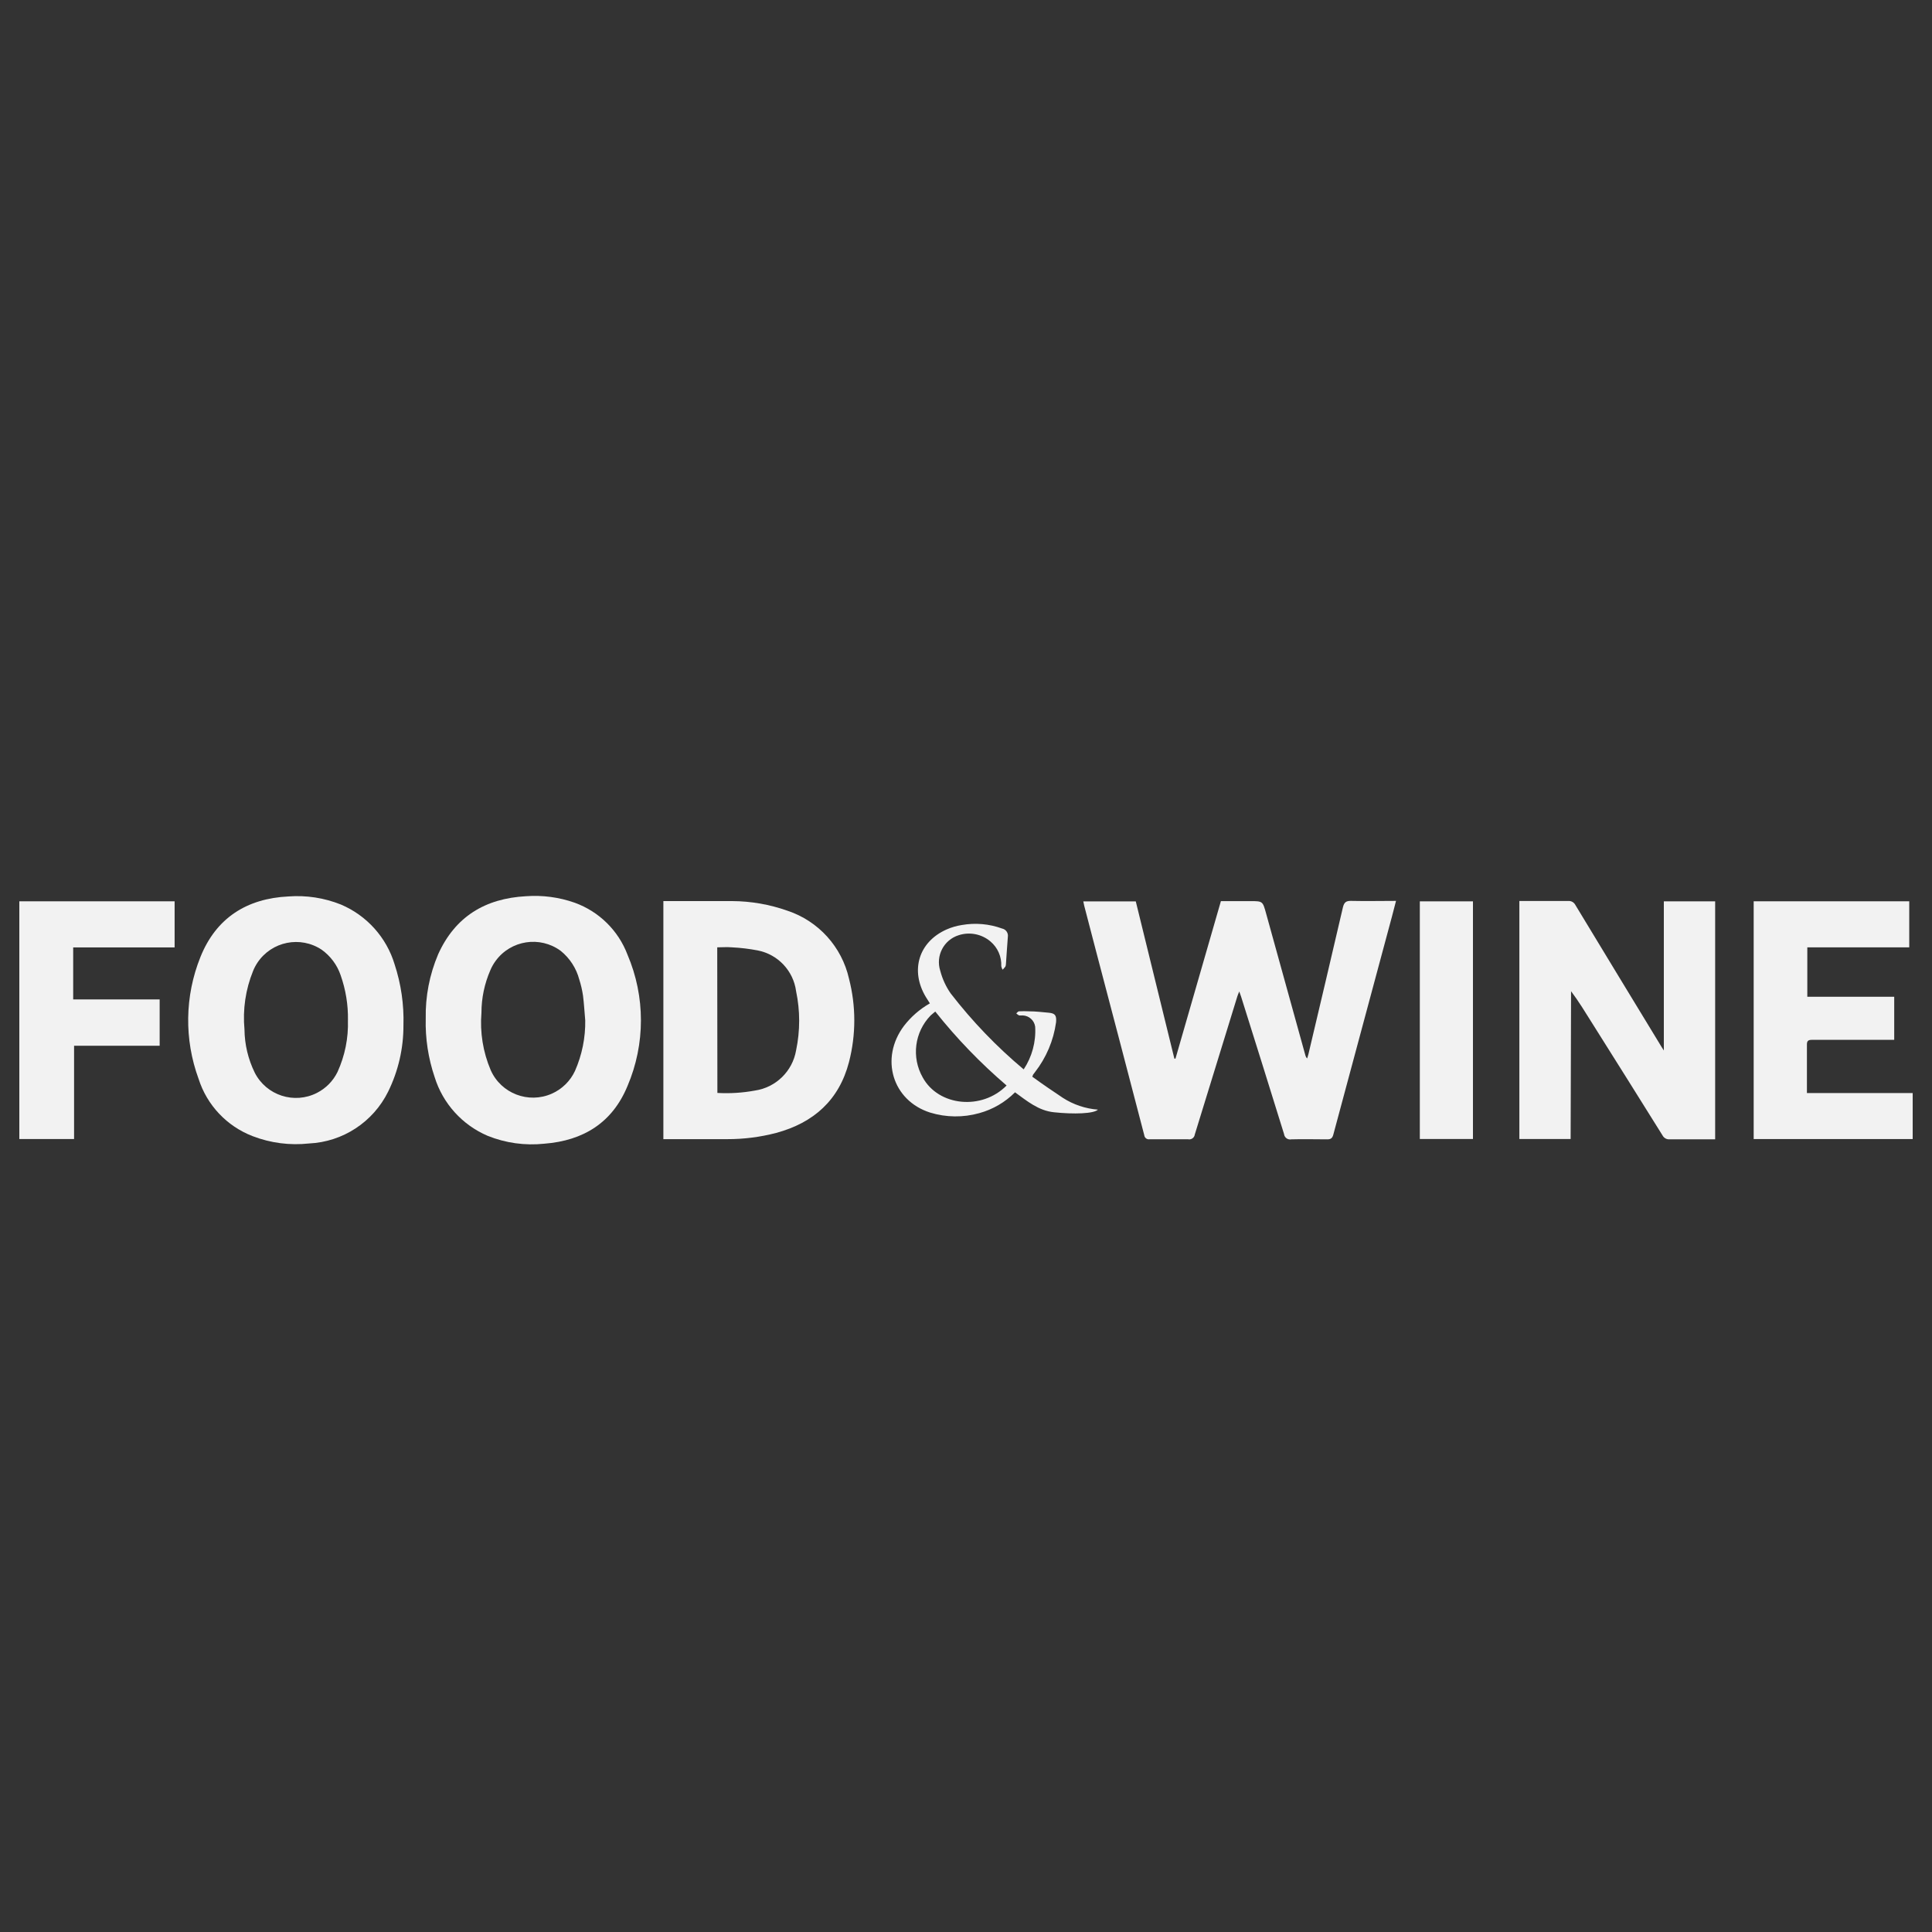 <svg viewBox="0 0 500 500" xmlns="http://www.w3.org/2000/svg" id="Layer_1"><rect x="0" y="0" width="500" height="500" fill="#333333" stroke="none"/><defs><style>.cls-1{fill:#f2f2f2;stroke-width:0px;}</style></defs><path d="m280.4,233.28h13.54c3.34,13.58,6.67,27.14,9.99,40.7h.28l11.76-40.77h7.59c3.24,0,3.22,0,4.1,3.17,3.38,12.24,6.76,24.47,10.16,36.7.08.32.24.62.47.85.11-.38.25-.78.34-1.16,3-12.64,5.97-25.29,8.91-37.93.32-1.33.83-1.73,2.18-1.69,3.79.09,7.59,0,11.57,0-.38,1.42-.7,2.71-1.04,4-5.06,18.81-10.11,37.62-15.17,56.42-.25.95-.61,1.31-1.65,1.29-3.07,0-6.14-.09-9.22,0-.85.18-1.69-.36-1.87-1.21-.01-.05-.02-.11-.03-.16-3.68-11.87-7.39-23.74-11.13-35.61-.11-.34-.25-.68-.46-1.29-.23.57-.38.89-.49,1.25-3.68,11.91-7.35,23.83-11.02,35.77-.1.79-.82,1.35-1.61,1.25-.03,0-.06,0-.1-.02-3.31,0-6.63,0-9.96,0-.65.12-1.27-.31-1.39-.96,0-.04-.01-.08-.02-.12-4.15-15.93-8.32-31.86-12.52-47.79l-3.02-11.59c-.06-.27-.13-.63-.23-1.1Z" class="cls-1"></path><path d="m406.49,294.78h-13.28v-61.6h12.59c.78-.09,1.54.32,1.9,1.02,7.35,12.14,14.7,24.26,22.07,36.35.19.34.42.66.83,1.31v-38.59h13.28v61.58h-11.72c-.78.09-1.53-.31-1.9-1.01-6.03-9.67-12.09-19.33-18.17-28.98-1.76-2.81-3.51-5.69-5.5-8.34l-.11,38.25Z" class="cls-1"></path><path d="m104.41,265.32c.03,5.96-1.33,11.85-3.96,17.2-3.88,7.86-11.72,13-20.48,13.41-4.95.54-9.96-.11-14.6-1.9-6.67-2.57-11.81-8.02-13.98-14.83-3.74-10.2-3.58-21.42.47-31.5,4.06-10.15,12.02-15.17,22.76-15.7,4.63-.35,9.28.36,13.6,2.09,6.7,2.84,11.8,8.51,13.9,15.47,1.67,5.08,2.45,10.41,2.29,15.76Zm-14.36-1.29c.07-3.97-.58-7.92-1.9-11.66-.9-2.65-2.62-4.95-4.89-6.58-5.52-3.67-12.97-2.16-16.64,3.36-.44.66-.81,1.36-1.11,2.1-1.96,4.8-2.72,10.01-2.24,15.17.04,3.89.95,7.72,2.67,11.21,3.01,5.88,10.22,8.21,16.1,5.2,2.31-1.18,4.17-3.08,5.31-5.41,1.91-4.2,2.84-8.78,2.69-13.39Z" class="cls-1"></path><path d="m110.18,263.56c-.11-5.68.98-11.32,3.2-16.56,4.38-9.75,12.16-14.49,22.76-15.06,4.28-.31,8.57.26,12.61,1.69,6.29,2.28,11.28,7.19,13.65,13.45,4.63,10.85,4.63,23.12,0,33.97-3.91,9.48-11.38,14.15-21.54,14.94-4.99.53-10.03-.17-14.68-2.05-6.56-2.81-11.57-8.35-13.69-15.17-1.66-4.89-2.45-10.04-2.31-15.21Zm41.27.42c-.19-2.12-.3-4.23-.57-6.33-.21-1.41-.53-2.81-.97-4.17-.77-2.91-2.45-5.5-4.8-7.4-5.36-3.94-12.9-2.78-16.83,2.58-.55.75-1.01,1.55-1.37,2.41-1.52,3.48-2.31,7.23-2.31,11.02-.42,5.07.4,10.17,2.39,14.85,2.68,6.05,9.76,8.78,15.82,6.1,2.64-1.17,4.77-3.26,5.99-5.87,1.83-4.15,2.74-8.65,2.66-13.18Z" class="cls-1"></path><path d="m171.68,294.82v-61.62h17.79c4.89.02,9.73.87,14.34,2.5,8.01,2.67,14.05,9.34,15.91,17.58,1.83,7.08,1.83,14.5,0,21.58-2.56,9.84-9.14,15.72-18.85,18.34-4.12,1.08-8.37,1.62-12.63,1.61h-16.56Zm13.98-11.97c3.24.18,6.5-.02,9.69-.61,5.44-.79,9.75-4.99,10.68-10.41,1.06-5.05,1.06-10.26,0-15.3-.7-5.29-4.7-9.54-9.94-10.56-2.2-.42-4.43-.69-6.68-.8-1.27-.11-2.58,0-3.79,0l.04,37.68Z" class="cls-1"></path><path d="m494.11,233.25v11.93h-26.38v12.78h22.49v11.15h-21.26c-.99,0-1.35.25-1.33,1.29v12.48h27.37v11.91h-41.15v-61.54h40.26Z" class="cls-1"></path><path d="m45.19,233.26v11.93h-26.25v13.46h22.38v11.99h-22.15v24.14H5v-61.52h40.19Z" class="cls-1"></path><path d="m381.2,294.77h-13.75v-61.5h13.75v61.5Z" class="cls-1"></path><path d="m264.92,276.77c2.17-3.27,3.22-7.16,2.98-11.08-.23-1.61-1.58-2.83-3.2-2.9-.32.02-.65.02-.97,0-.27-.14-.51-.32-.72-.53.23-.17.44-.51.68-.53.9-.05,1.8-.05,2.69,0,1.67,0,3.36.21,5.03.36s2.05.7,1.9,2.47c-.65,4.71-2.54,9.16-5.46,12.91l-.51.68s0,.15-.19.49c2.6,1.9,5.22,3.68,7.89,5.46,2.73,1.77,5.86,2.82,9.1,3.07-1.02,1.06-6.24,1.23-11.38.68-4.02-.42-6.94-2.9-10.07-5.16-2.56,2.57-5.75,4.43-9.25,5.39-4.17,1.17-8.59,1.12-12.73-.15-9.77-3.11-13.05-14.05-6.77-22.42,1.83-2.38,4.11-4.36,6.71-5.84l-1.04-1.65c-4.1-6.81-1.9-14.24,5.35-17.47,1.27-.56,2.61-.95,3.98-1.16,3.48-.61,7.07-.3,10.39.91,1.01.2,1.67,1.17,1.5,2.18-.19,2.31-.32,4.65-.49,6.96,0,.25-.05.49-.15.72-.22.28-.46.55-.72.8-.16-.29-.28-.6-.34-.93.11-2.45-.93-4.81-2.81-6.39-2.27-1.92-5.38-2.53-8.21-1.61-3.86,1.21-6,5.32-4.78,9.18,0,.02.02.05.02.07.55,2.08,1.46,4.06,2.69,5.82,5.57,7.21,11.9,13.8,18.89,19.65Zm-4.42,4.15c-6.75-5.78-12.93-12.18-18.45-19.13-.47.4-.85.68-1.21,1.02-4.16,4.29-5,10.81-2.05,16.01,4.08,7.47,15.3,8.61,21.71,2.11Z" class="cls-1"></path></svg>